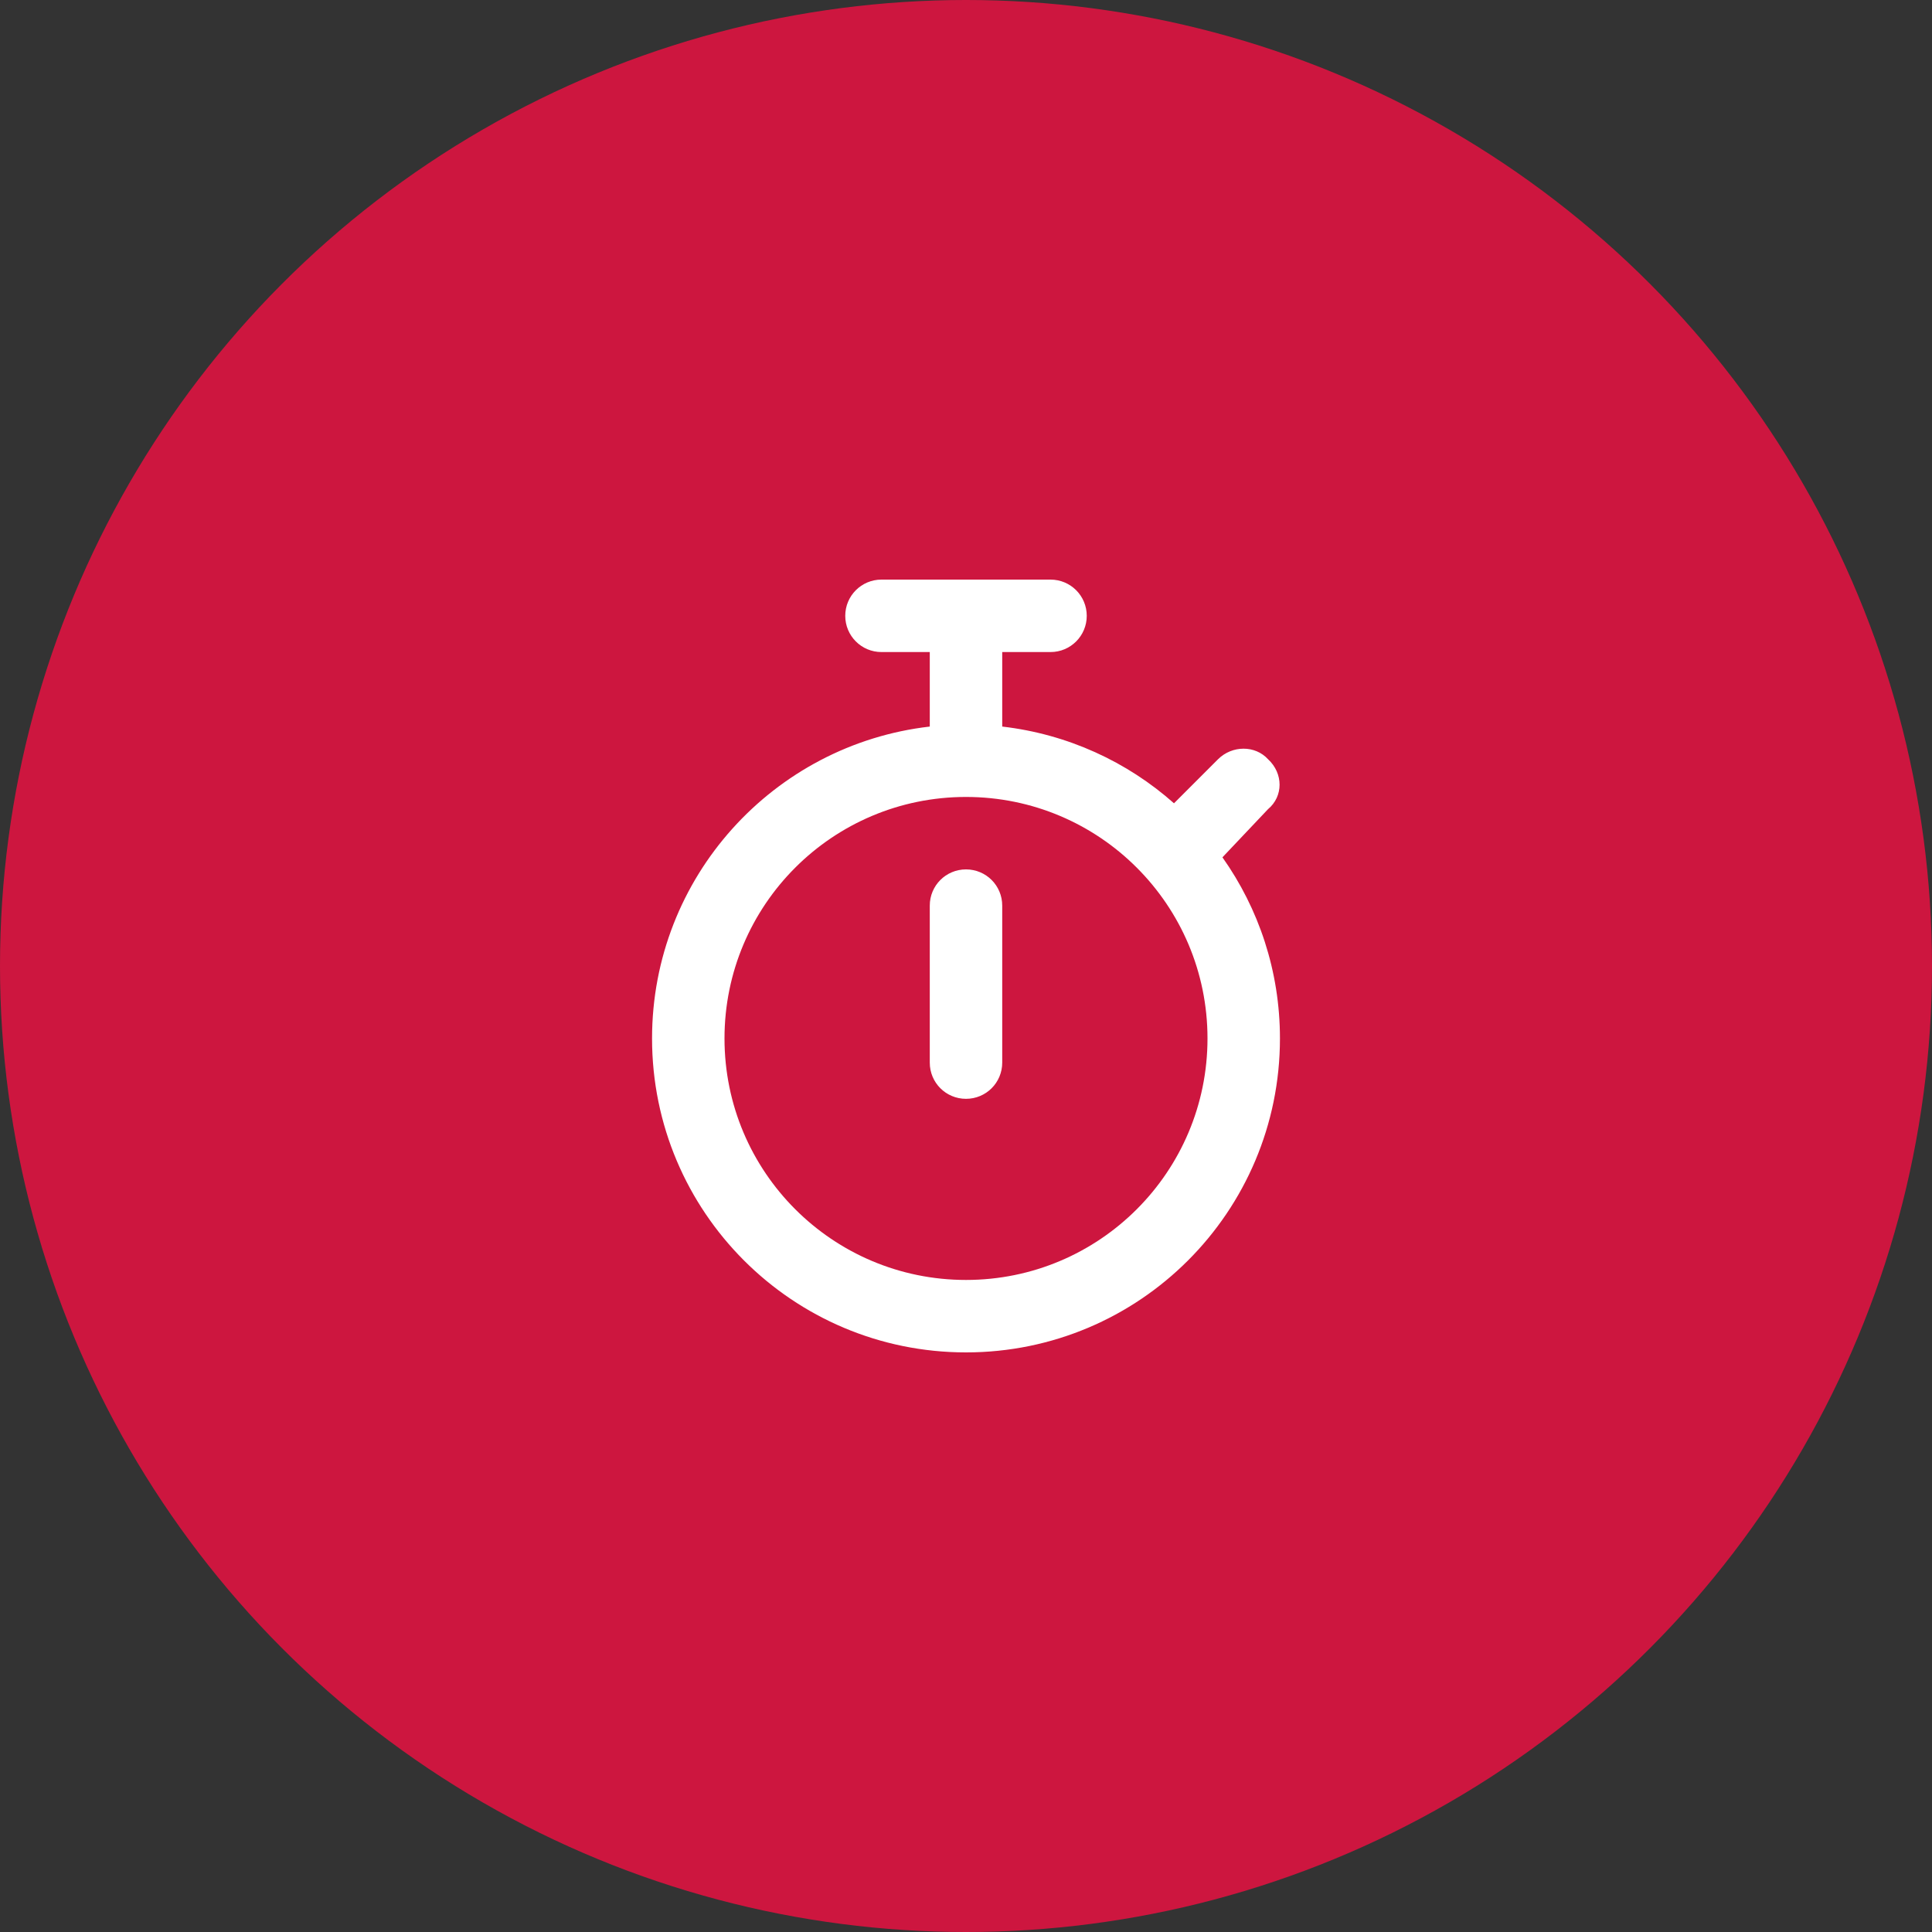 <?xml version="1.0" encoding="UTF-8"?> <svg xmlns="http://www.w3.org/2000/svg" xmlns:xlink="http://www.w3.org/1999/xlink" width="120px" height="120px" viewBox="0 0 120 120" version="1.1"><rect x="0" y="0" width="120" height="120" fill="#333333" stroke="none"/><title>FA558037-CFD5-47F3-9EC5-283E727D6262</title><g id="Locations-Overview" stroke="none" stroke-width="1" fill="none" fill-rule="evenodd"><g id="locations_overview_desktop_02" transform="translate(-540, -4765)"><g id="Group-13" transform="translate(540, 4765)"><circle id="Oval" fill="#CD163F" cx="60" cy="60" r="60"></circle><g id="stopwatch" transform="translate(40.5, 36)" fill="#FFFFFF" fill-rule="nonzero"><path d="M21.75,30 C21.75,31.247 20.747,32.25 19.5,32.25 C18.253,32.25 17.25,31.247 17.25,30 L17.25,20.25 C17.25,19.003 18.253,18 19.5,18 C20.747,18 21.75,19.003 21.75,20.25 L21.75,30 Z M12,2.25 C12,1.008 13.003,0 14.25,0 L24.75,0 C25.997,0 27,1.008 27,2.25 C27,3.492 25.997,4.5 24.75,4.5 L21.75,4.5 L21.75,9.128 C25.819,9.6 29.513,11.316 32.419,13.894 L35.156,11.156 C36.038,10.284 37.463,10.284 38.259,11.156 C39.216,12.037 39.216,13.463 38.259,14.259 L35.428,17.25 C37.678,20.428 39,24.309 39,28.5 C39,39.272 30.272,48 19.5,48 C8.728,48 0,39.272 0,28.5 C0,18.487 7.54,10.247 17.25,9.128 L17.25,4.5 L14.25,4.5 C13.003,4.5 12,3.492 12,2.25 Z M19.5,43.5 C27.788,43.5 34.5,36.787 34.5,28.5 C34.5,20.213 27.788,13.5 19.5,13.5 C11.213,13.5 4.5,20.213 4.5,28.5 C4.5,36.787 11.213,43.5 19.5,43.5 Z" id="Shape"></path></g></g></g></g></svg> 
